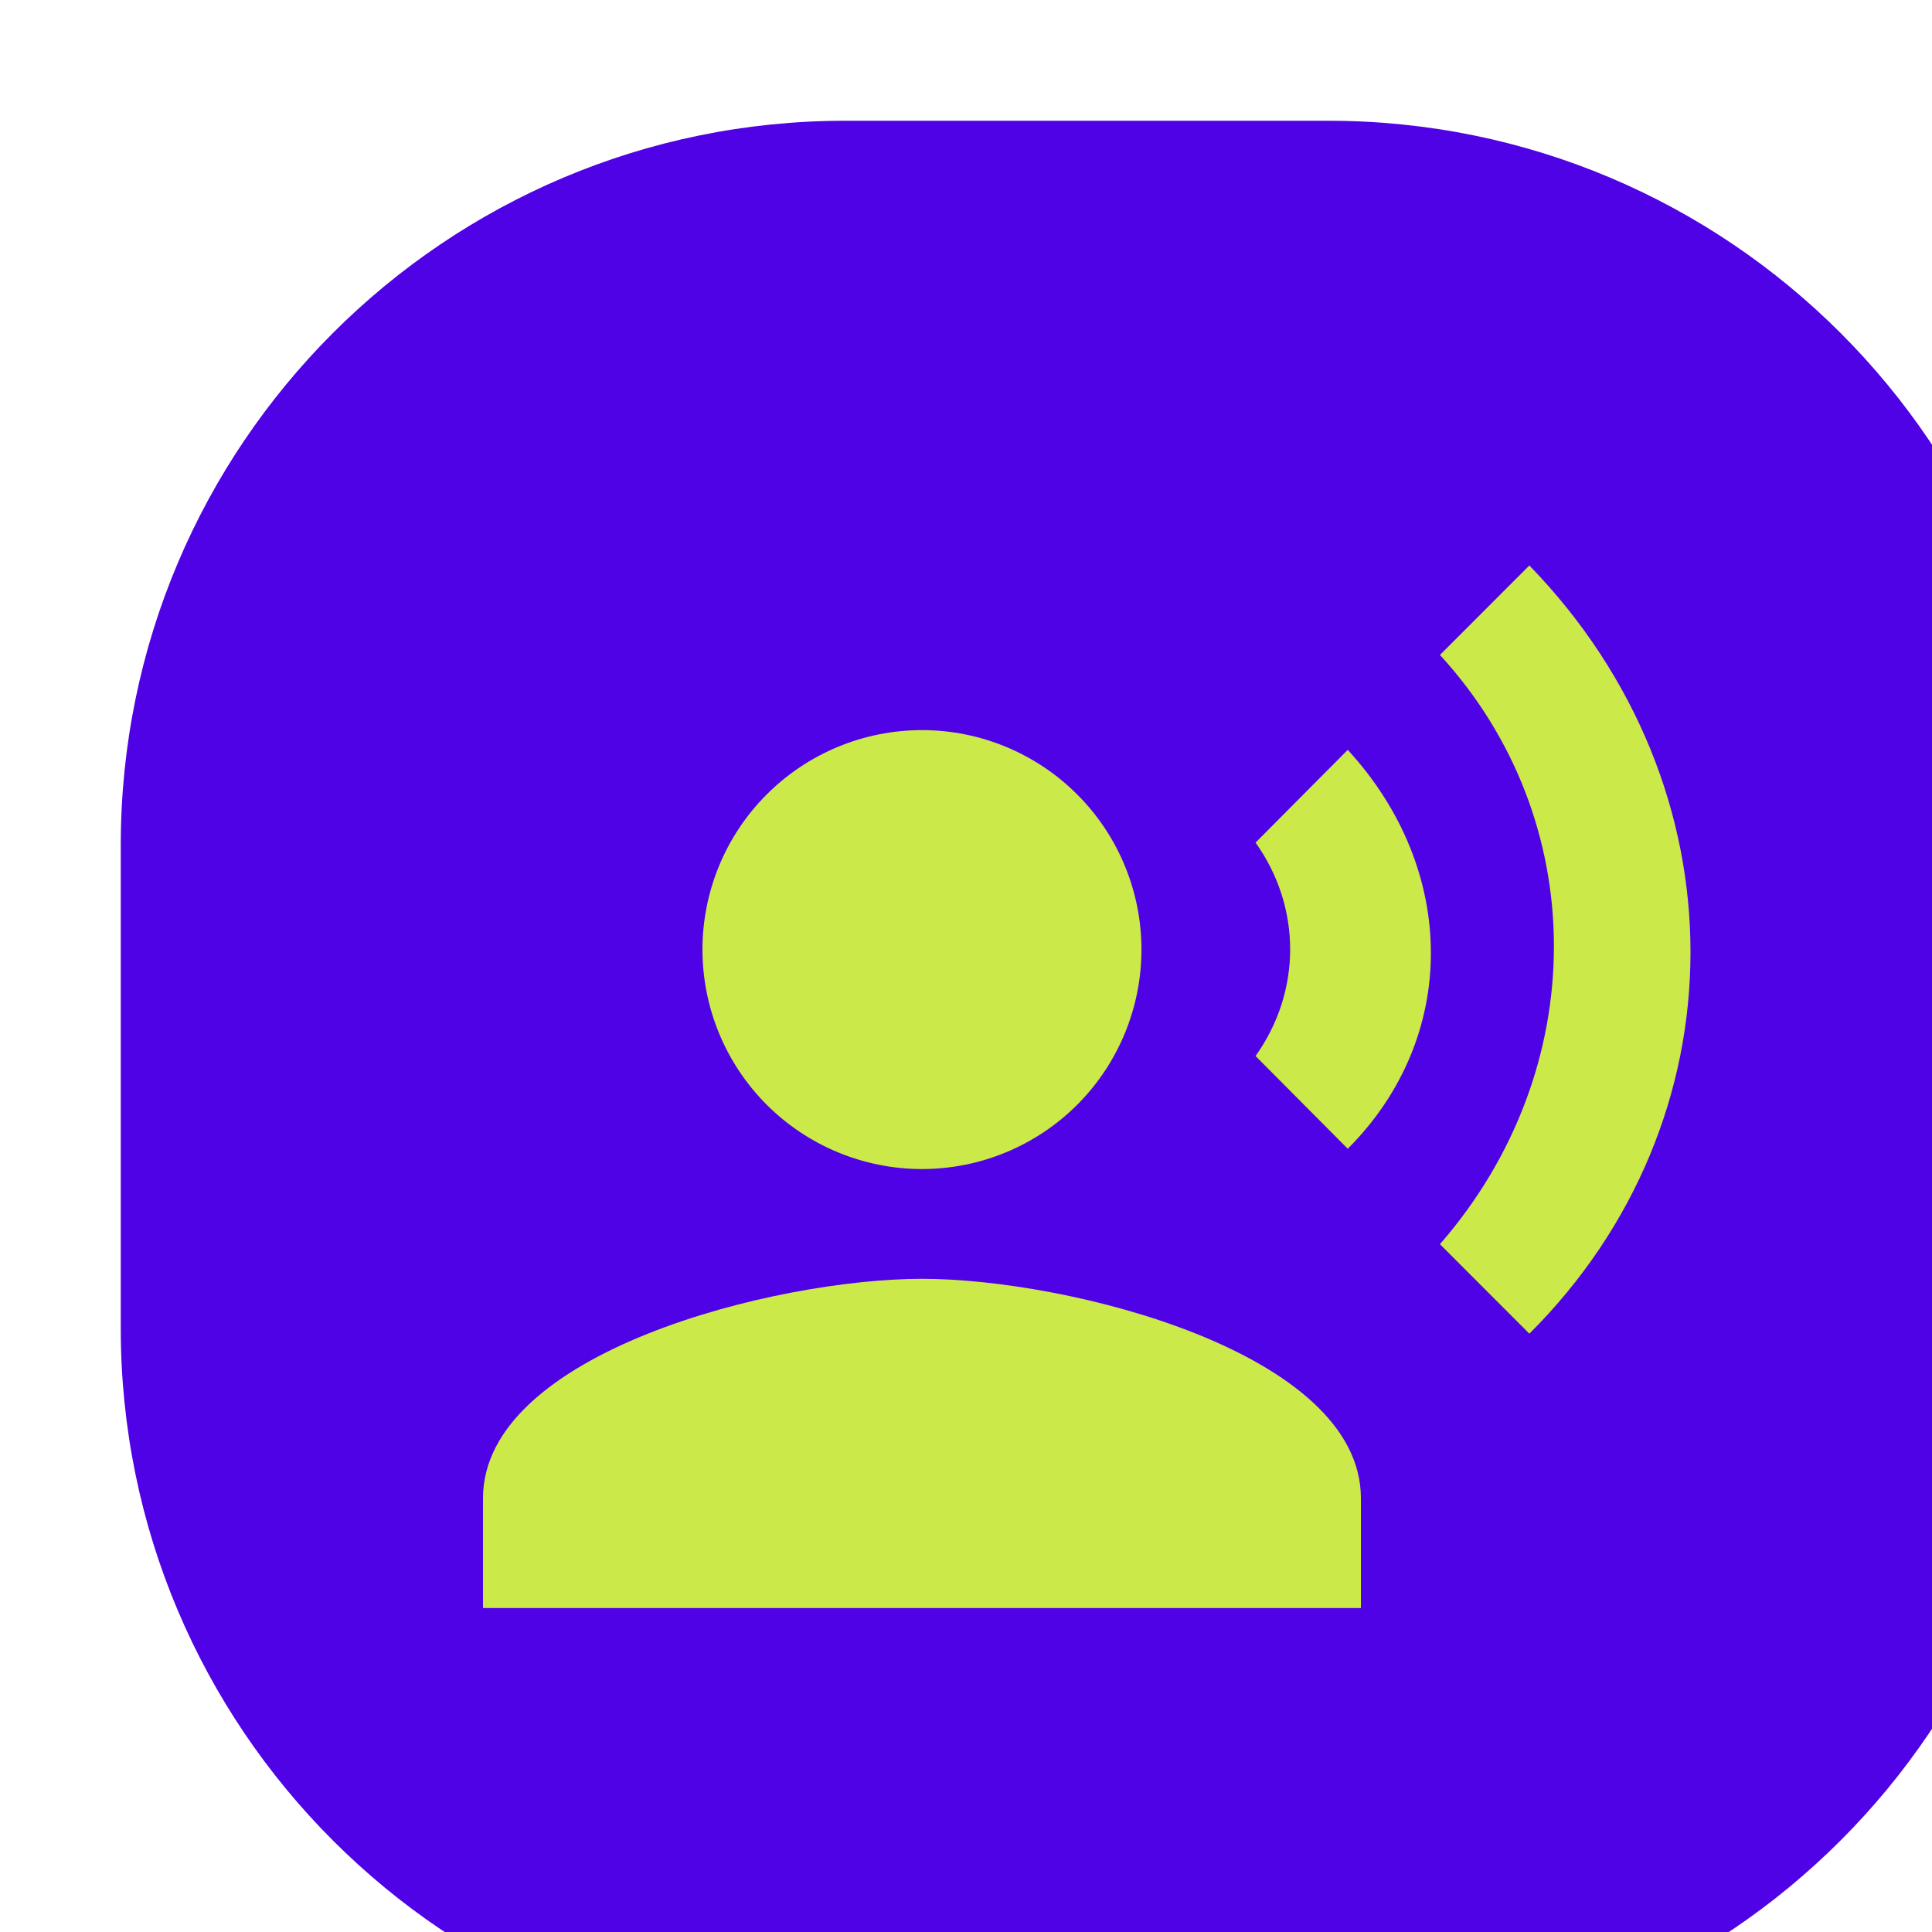 <?xml version="1.0" encoding="UTF-8"?> <svg xmlns="http://www.w3.org/2000/svg" width="32" height="32" viewBox="0 0 32 32" fill="none"><g filter="url(#filter0_i_911_510)"><path d="M0 12C0 5.373 5.373 0 12 0H20C26.627 0 32 5.373 32 12V20C32 26.627 26.627 32 20 32H12C5.373 32 0 26.627 0 20V12Z" fill="#4F02E5"></path><path d="M13.271 10.093C14.235 10.093 15.159 10.476 15.841 11.158C16.523 11.839 16.906 12.764 16.906 13.728C16.906 14.692 16.523 15.617 15.841 16.299C15.159 16.98 14.235 17.363 13.271 17.363C12.306 17.363 11.382 16.98 10.7 16.299C10.018 15.617 9.635 14.692 9.635 13.728C9.635 12.764 10.018 11.839 10.7 11.158C11.382 10.476 12.306 10.093 13.271 10.093ZM13.271 19.181C15.697 19.181 20.541 20.399 20.541 22.816V24.634H6V22.816C6 20.399 10.844 19.181 13.271 19.181ZM20.323 10.42C22.159 12.419 22.159 15.191 20.323 17.027L18.796 15.491C19.56 14.419 19.56 13.028 18.796 11.956L20.323 10.42ZM23.331 7.366C26.903 11.047 26.876 16.555 23.331 20.09L21.85 18.608C24.367 15.718 24.367 11.592 21.85 8.848L23.331 7.366Z" fill="#CBE949"></path></g><defs><filter id="filter0_i_911_510" x="0" y="0" width="34" height="34" filterUnits="userSpaceOnUse" color-interpolation-filters="sRGB"><feFlood flood-opacity="0" result="BackgroundImageFix"></feFlood><feBlend mode="normal" in="SourceGraphic" in2="BackgroundImageFix" result="shape"></feBlend><feColorMatrix in="SourceAlpha" type="matrix" values="0 0 0 0 0 0 0 0 0 0 0 0 0 0 0 0 0 0 127 0" result="hardAlpha"></feColorMatrix><feOffset dx="2" dy="2"></feOffset><feGaussianBlur stdDeviation="2"></feGaussianBlur><feComposite in2="hardAlpha" operator="arithmetic" k2="-1" k3="1"></feComposite><feColorMatrix type="matrix" values="0 0 0 0 1 0 0 0 0 1 0 0 0 0 1 0 0 0 0.5 0"></feColorMatrix><feBlend mode="normal" in2="shape" result="effect1_innerShadow_911_510"></feBlend></filter></defs></svg> 